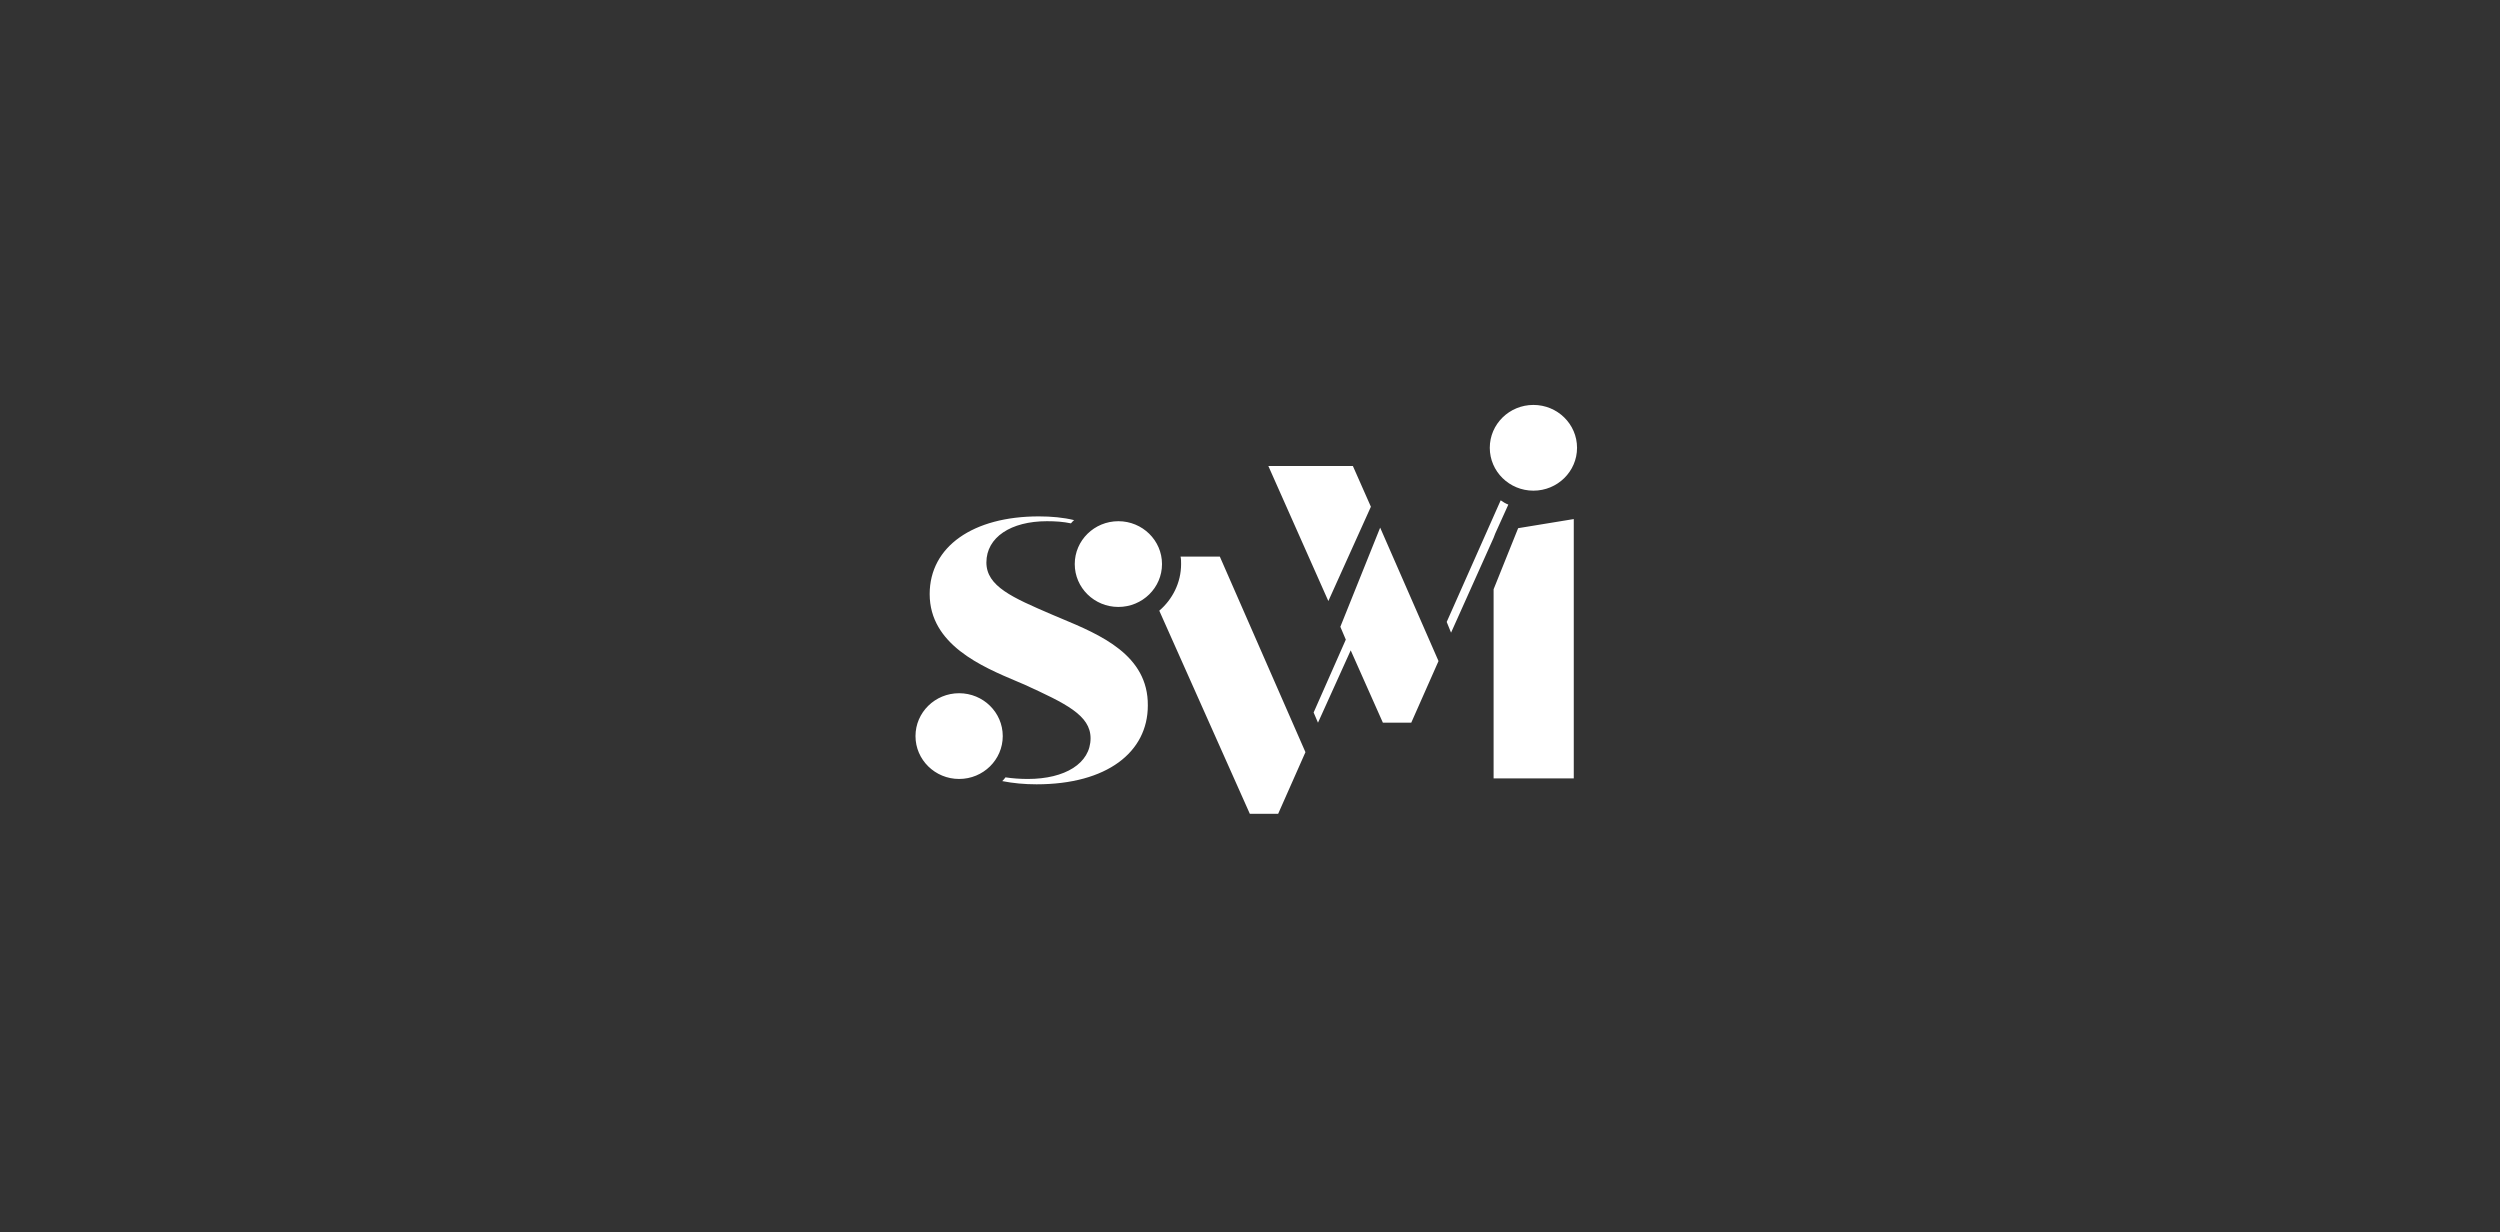 <svg width="284" height="140" viewBox="0 0 284 140" fill="none" xmlns="http://www.w3.org/2000/svg">
<rect x="0" y="0" width="284" height="140" fill="#333333" stroke="none"/>
<g clip-path="url(#clip0_199_2769)">
<path fill-rule="evenodd" clip-rule="evenodd" d="M174.196 55.74C176.933 55.74 179.152 53.559 179.152 50.87C179.152 48.18 176.933 46 174.196 46C171.458 46 169.239 48.18 169.239 50.87C169.239 53.559 171.458 55.74 174.196 55.74ZM155.733 57.566L153.688 52.94H144.085L150.9 68.28L155.733 57.566ZM152.263 71.201L152.883 72.662L149.228 80.941L149.723 82.098L153.441 73.88L157.096 82.098H160.318L163.415 75.097L156.786 59.94L152.263 71.201ZM134.172 64.079C134.172 63.775 134.172 63.471 134.11 63.227H138.571L148.298 85.446L145.2 92.446H141.979L131.694 69.375C133.181 68.097 134.172 66.21 134.172 64.079ZM169.673 61.096L169.859 60.61L171.346 57.322C171.036 57.201 170.726 57.018 170.478 56.835L164.345 70.654L164.84 71.871L169.673 61.096ZM169.673 88.429V66.94L172.461 60.001L178.78 58.966V88.429H169.673ZM119.613 69.862L119.471 69.801C115.027 67.888 112.054 66.607 112.054 63.897C112.054 61.036 114.842 59.209 118.931 59.209C119.923 59.209 120.79 59.27 121.657 59.453C121.699 59.412 121.74 59.365 121.781 59.318C121.864 59.223 121.947 59.128 122.029 59.088C120.79 58.783 119.427 58.662 118.002 58.662C110.567 58.662 105.611 62.071 105.611 67.488C105.611 73.225 111.545 75.729 115.561 77.423C115.848 77.545 116.126 77.662 116.391 77.776C121.038 79.906 123.888 81.246 123.888 83.863C123.888 86.724 120.976 88.49 116.763 88.49C115.895 88.49 115.028 88.429 114.223 88.307C114.099 88.49 113.975 88.611 113.851 88.733C115.09 88.977 116.391 89.098 117.754 89.098C125.746 89.098 130.393 85.446 130.393 80.15C130.451 74.399 124.981 72.11 120.521 70.244C120.213 70.115 119.909 69.988 119.613 69.862ZM132.004 64.079C132.004 66.769 129.785 68.949 127.047 68.949C124.31 68.949 122.091 66.769 122.091 64.079C122.091 61.39 124.31 59.209 127.047 59.209C129.785 59.209 132.004 61.39 132.004 64.079ZM113.913 83.62C113.913 86.309 111.694 88.49 108.956 88.49C106.219 88.49 104 86.309 104 83.62C104 80.93 106.219 78.75 108.956 78.75C111.694 78.75 113.913 80.93 113.913 83.62Z" fill="white"/>
</g>
<defs>
<clipPath id="clip0_199_2769">
<rect width="76" height="47" fill="white" transform="translate(104 46)"/>
</clipPath>
</defs>
</svg>
